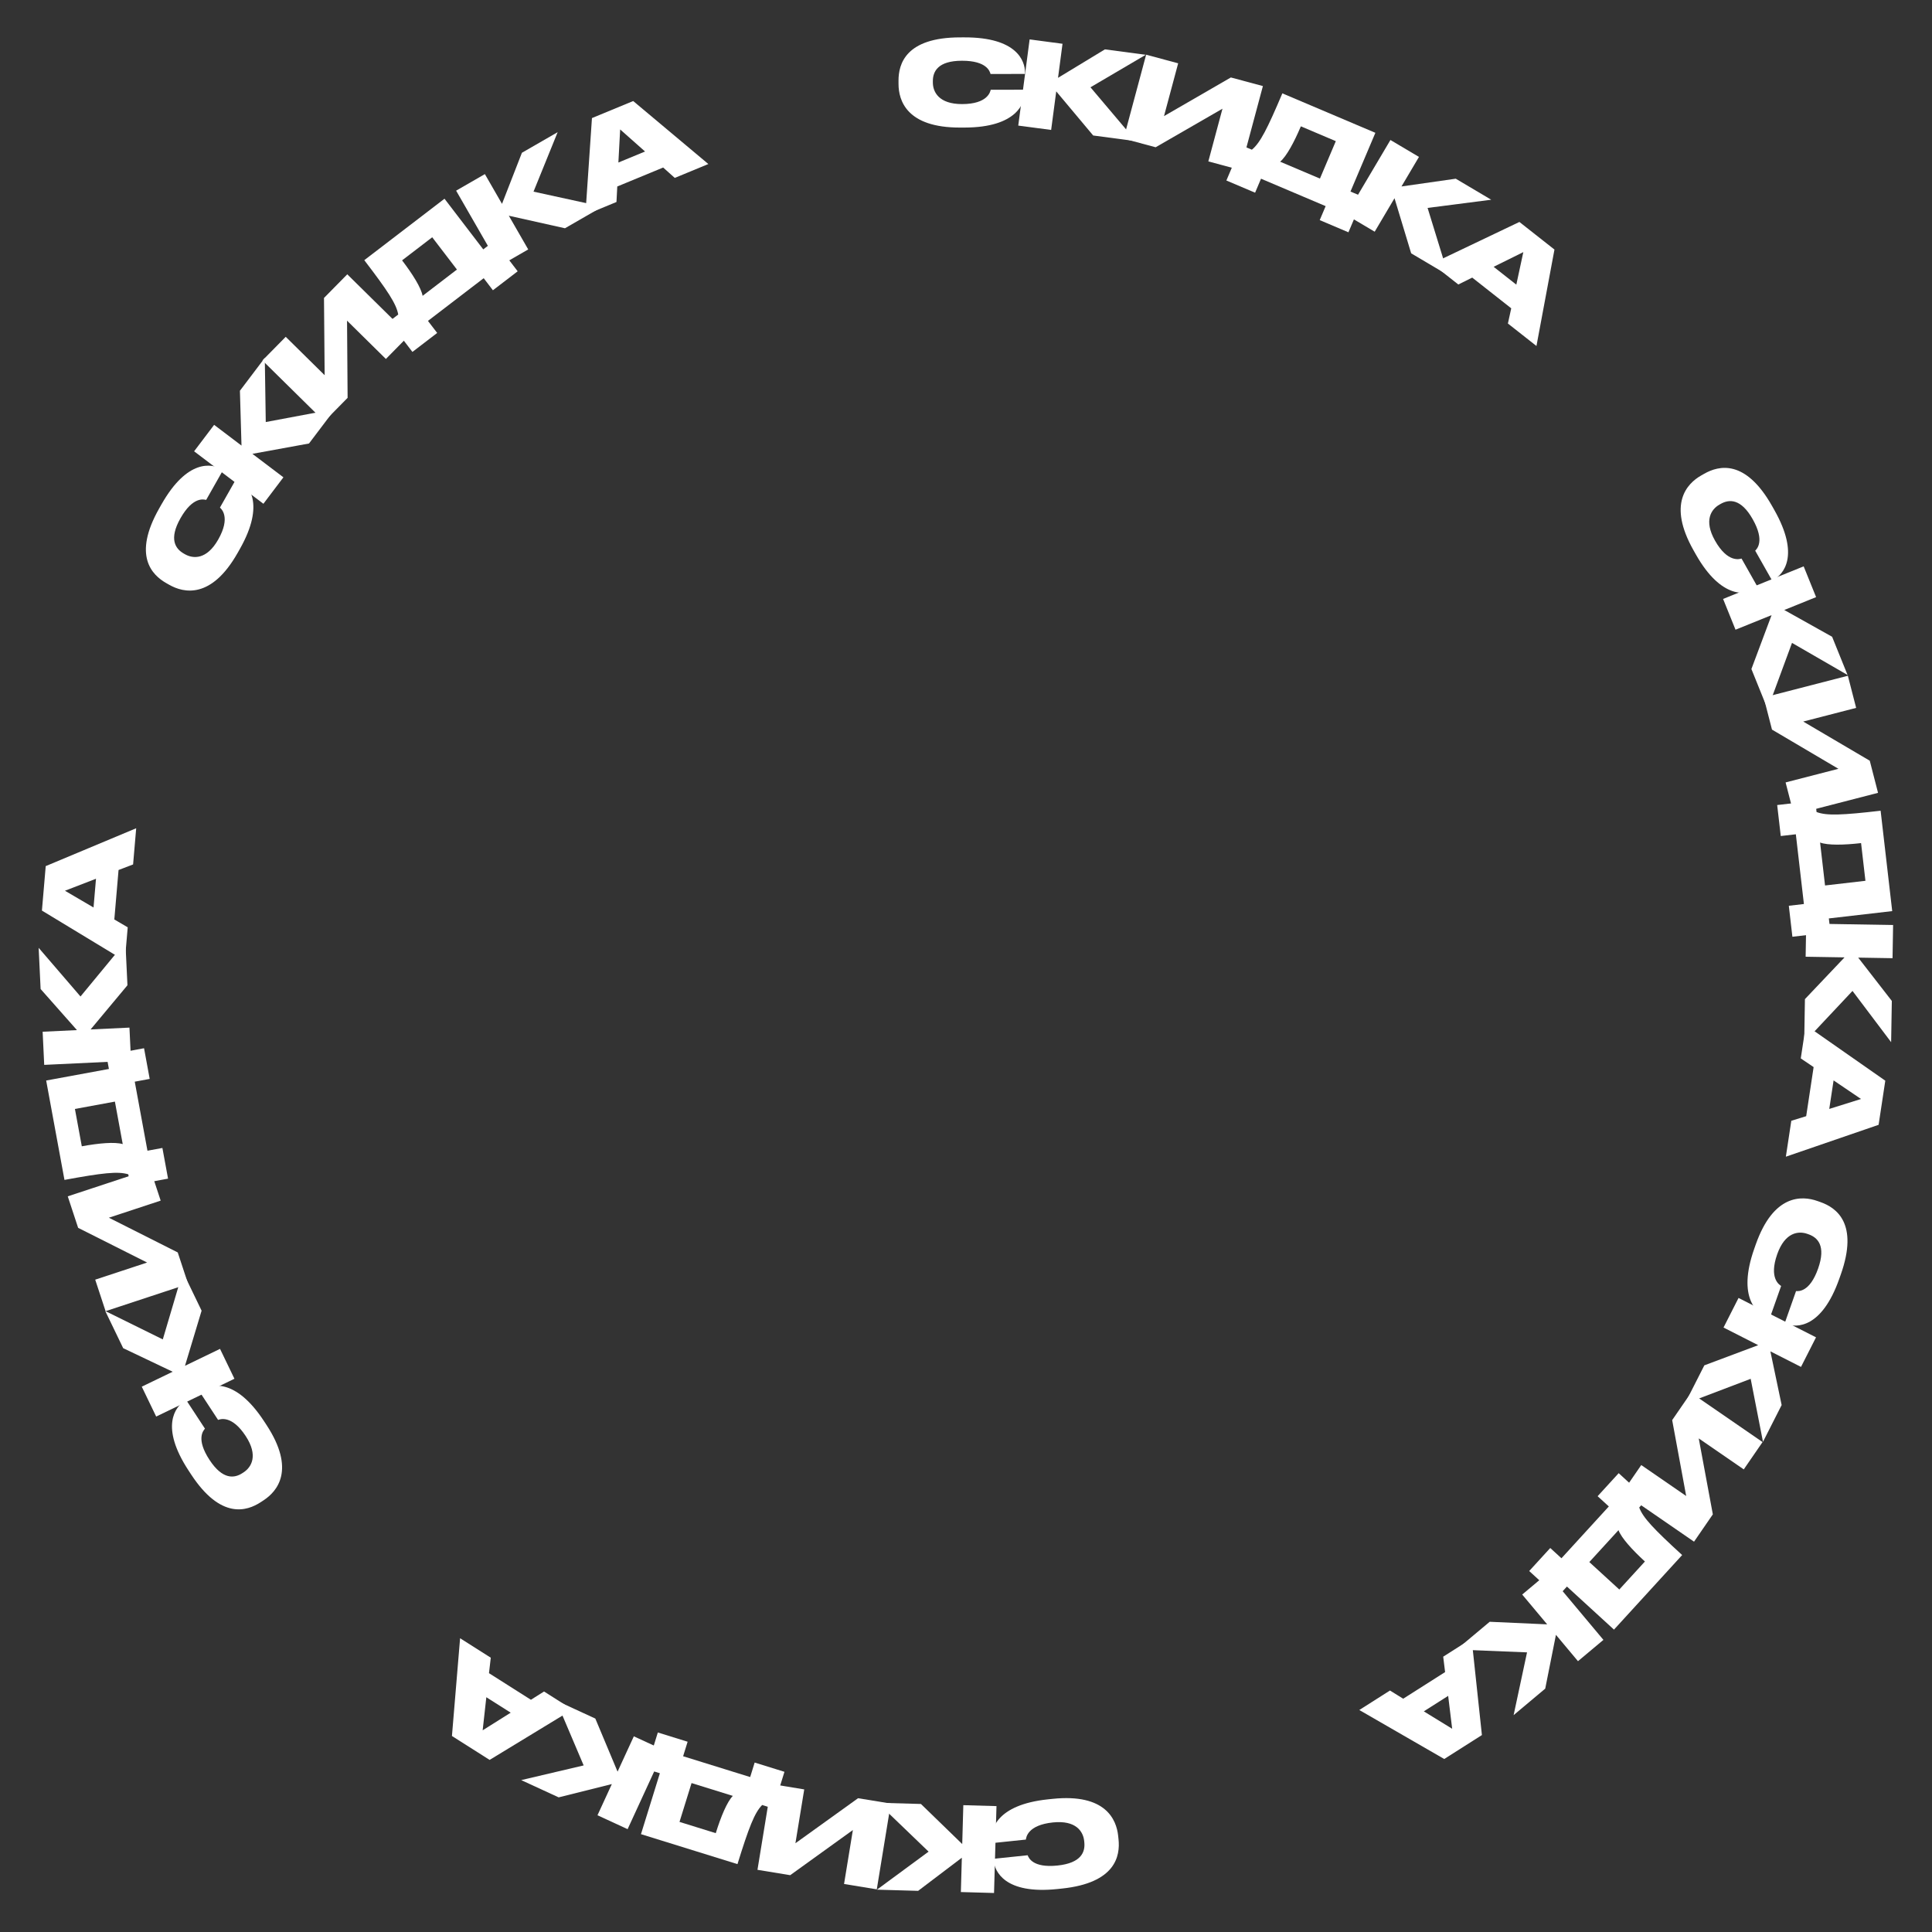 <?xml version="1.0" encoding="UTF-8"?> <svg xmlns="http://www.w3.org/2000/svg" width="215" height="215" viewBox="0 0 215 215" fill="none"><rect x="0" y="0" width="215" height="215" fill="#333333" stroke="none"/><path d="M195.221 138.96L195.389 138.482C197.367 132.879 200.521 133.043 202.25 133.653L202.605 133.779C204.346 134.394 206.86 136.137 204.852 141.825L204.683 142.303C202.728 147.844 199.929 147.765 198.753 147.35L198.593 147.293L199.87 143.677C200.141 143.69 201.392 143.815 202.327 141.167C203.214 138.654 202.289 137.721 201.272 137.361L201.125 137.309C200.144 136.963 198.641 137.121 197.775 139.573C196.828 142.257 198.019 142.982 198.211 143.105L196.938 146.709L196.742 146.639C195.553 146.219 193.282 144.452 195.221 138.96Z" fill="white"></path><path d="M189.664 151.941L195.659 149.695L191.8 147.733L193.471 144.441L202.094 148.823L200.422 152.115L197.015 150.384L198.268 156.358L196.191 160.45L194.822 153.44L187.486 156.23L189.664 151.941Z" fill="white"></path><path d="M182.645 163.036L187.645 166.48L186.086 158.035L188.178 154.993L196.144 160.478L194.052 163.52L189.041 160.069L190.611 168.522L188.519 171.564L180.553 166.078L182.645 163.036Z" fill="white"></path><path d="M183.278 166.819L182.418 167.76C182.827 168.892 184.052 170.172 187.197 173.051L179.609 181.35L174.374 176.557L173.321 177.708L170.176 174.829L172.518 172.268L173.765 173.409L179.037 167.643L177.79 166.502L180.133 163.94L183.278 166.819ZM180.111 170.283L176.865 173.832L180.202 176.887L183.053 173.769C181.624 172.461 180.434 171.143 180.111 170.283Z" fill="white"></path><path d="M165.779 180.477L172.175 180.765L169.396 177.446L172.225 175.074L178.434 182.491L175.604 184.862L173.151 181.931L171.958 187.918L168.441 190.866L169.934 183.881L162.092 183.566L165.779 180.477Z" fill="white"></path><path d="M158.447 190.446L161.603 192.383L161.157 188.723L158.447 190.446ZM154.68 188.127L156.153 189.039L160.816 186.075L160.605 184.361L163.764 182.352L164.912 193.084L160.721 195.748L151.268 190.296L154.68 188.127Z" fill="white"></path><path d="M116.626 200.237L117.131 200.184C123.039 199.568 124.245 202.488 124.435 204.311L124.474 204.686C124.665 206.522 124.169 209.541 118.17 210.166L117.666 210.219C111.821 210.828 110.692 208.266 110.563 207.025L110.545 206.857L114.36 206.459C114.464 206.71 114.888 207.894 117.681 207.603C120.331 207.327 120.778 206.091 120.666 205.018L120.65 204.863C120.542 203.828 119.754 202.538 117.168 202.808C114.337 203.103 114.194 204.49 114.165 204.715L110.363 205.112L110.342 204.905C110.211 203.65 110.834 200.841 116.626 200.237Z" fill="white"></path><path d="M102.485 200.753L107.08 205.213L107.202 200.886L110.893 200.99L110.62 210.659L106.929 210.554L107.037 206.734L102.173 210.42L97.586 210.29L103.337 206.057L97.677 200.617L102.485 200.753Z" fill="white"></path><path d="M89.498 199.131L88.518 205.123L95.489 200.112L99.132 200.708L97.572 210.253L93.929 209.657L94.91 203.653L87.937 208.677L84.294 208.08L85.854 198.535L89.498 199.131Z" fill="white"></path><path d="M86.034 201.245L84.817 200.867C83.968 201.72 83.332 203.374 82.069 207.446L71.33 204.112L73.433 197.332L71.943 196.87L73.206 192.797L76.521 193.826L76.02 195.441L83.482 197.757L83.982 196.143L87.297 197.173L86.034 201.245ZM81.552 199.853L76.959 198.427L75.618 202.748L79.653 204.001C80.227 202.151 80.912 200.512 81.552 199.853Z" fill="white"></path><path d="M66.25 191.248L68.725 197.156L70.535 193.224L73.888 194.77L69.843 203.555L66.49 202.009L68.088 198.538L62.169 200.017L58.002 198.096L64.951 196.462L61.882 189.235L66.25 191.248Z" fill="white"></path><path d="M54.121 188.873L53.712 192.555L56.833 190.593L54.121 188.873ZM54.615 184.475L54.416 186.197L59.082 189.157L60.543 188.236L63.704 190.241L54.488 195.849L50.294 193.188L51.201 182.31L54.615 184.475Z" fill="white"></path><path d="M29.376 158.145L29.654 158.569C32.911 163.537 30.871 165.949 29.338 166.955L29.023 167.162C27.48 168.175 24.571 169.12 21.264 164.075L20.986 163.651C17.764 158.737 19.522 156.558 20.565 155.873L20.706 155.78L22.809 158.987C22.634 159.195 21.777 160.116 23.316 162.464C24.777 164.693 26.08 164.522 26.982 163.93L27.113 163.844C27.982 163.274 28.767 161.981 27.341 159.807C25.78 157.426 24.482 157.936 24.269 158.013L22.174 154.817L22.347 154.703C23.402 154.011 26.183 153.274 29.376 158.145Z" fill="white"></path><path d="M22.435 145.857L20.587 151.99L24.485 150.107L26.089 153.433L17.38 157.639L15.776 154.314L19.217 152.652L13.708 150.029L11.714 145.895L18.117 149.054L20.345 141.525L22.435 145.857Z" fill="white"></path><path d="M17.88 133.61L12.115 135.511L19.78 139.376L20.935 142.882L11.75 145.912L10.595 142.405L16.372 140.5L8.695 136.639L7.54 133.133L16.725 130.103L17.88 133.61Z" fill="white"></path><path d="M14.507 131.936L14.277 130.683C13.127 130.326 11.367 130.531 7.174 131.304L5.138 120.244L12.119 118.958L11.837 117.424L16.03 116.652L16.658 120.065L14.996 120.372L16.41 128.056L18.072 127.749L18.701 131.163L14.507 131.936ZM13.658 127.32L12.787 122.59L8.338 123.409L9.103 127.564C11.008 127.213 12.777 127.059 13.658 127.32Z" fill="white"></path><path d="M14.183 109.642L10.082 114.561L14.406 114.356L14.582 118.044L4.92 118.503L4.745 114.815L8.563 114.634L4.52 110.062L4.302 105.479L8.958 110.893L13.955 104.838L14.183 109.642Z" fill="white"></path><path d="M10.683 97.79L7.228 99.125L10.409 100.989L10.683 97.79ZM14.811 96.199L13.193 96.817L12.722 102.322L14.213 103.194L13.893 106.924L4.665 101.332L5.088 96.384L15.156 92.171L14.811 96.199Z" fill="white"></path><path d="M26.692 61.092L26.442 61.533C23.514 66.702 20.437 65.988 18.843 65.084L18.515 64.898C16.909 63.987 14.739 61.83 17.713 56.581L17.963 56.14C20.86 51.028 23.601 51.596 24.686 52.212L24.833 52.295L22.943 55.632C22.678 55.572 21.468 55.229 20.084 57.672C18.77 59.991 19.517 61.072 20.455 61.604L20.591 61.681C21.496 62.194 23.003 62.302 24.285 60.04C25.689 57.563 24.642 56.641 24.476 56.487L26.36 53.161L26.541 53.264C27.637 53.886 29.564 56.025 26.692 61.092Z" fill="white"></path><path d="M34.386 49.354L28.088 50.504L31.539 53.117L29.312 56.062L21.601 50.223L23.829 47.279L26.875 49.586L26.699 43.484L29.467 39.824L29.575 46.966L37.288 45.518L34.386 49.354Z" fill="white"></path><path d="M42.943 39.947L38.62 35.685L38.683 44.273L36.093 46.903L29.205 40.113L31.796 37.482L36.128 41.754L36.055 33.157L38.646 30.526L45.533 37.316L42.943 39.947Z" fill="white"></path><path d="M43.305 35.776L44.316 35.002C44.112 33.815 43.13 32.34 40.539 28.953L49.466 22.115L53.779 27.752L55.018 26.804L57.609 30.19L54.854 32.301L53.827 30.959L47.624 35.71L48.651 37.052L45.896 39.163L43.305 35.776ZM47.03 32.922L50.849 29.997L48.099 26.404L44.745 28.974C45.922 30.512 46.863 32.019 47.03 32.922Z" fill="white"></path><path d="M62.871 25.402L56.623 24.006L58.782 27.758L55.583 29.601L50.759 21.218L53.959 19.375L55.865 22.687L58.081 17L62.058 14.709L59.372 21.327L67.039 23.001L62.871 25.402Z" fill="white"></path><path d="M71.784 16.86L69.013 14.404L68.816 18.086L71.784 16.86ZM75.091 19.798L73.799 18.643L68.693 20.753L68.603 22.478L65.142 23.907L65.875 13.14L70.465 11.244L78.828 18.254L75.091 19.798Z" fill="white"></path><path d="M107.346 14.195L106.839 14.196C100.898 14.209 99.995 11.182 99.991 9.349L99.99 8.972C99.986 7.126 100.786 4.173 106.818 4.16L107.325 4.159C113.201 4.147 114.064 6.81 114.067 8.058L114.067 8.227L110.232 8.235C110.154 7.975 109.852 6.754 107.044 6.76C104.379 6.766 103.81 7.95 103.812 9.029L103.812 9.185C103.815 10.225 104.467 11.588 107.067 11.583C109.914 11.577 110.198 10.211 110.249 9.99L114.071 9.982L114.072 10.19C114.074 11.451 113.17 14.183 107.346 14.195Z" fill="white"></path><path d="M121.653 15.078L117.542 10.168L116.975 14.46L113.315 13.976L114.581 4.387L118.241 4.871L117.741 8.66L122.958 5.495L127.508 6.096L121.352 9.714L126.422 15.709L121.653 15.078Z" fill="white"></path><path d="M134.468 17.962L136.041 12.098L128.605 16.387L125.039 15.429L127.546 6.087L131.111 7.045L129.535 12.921L136.975 8.62L140.54 9.578L138.033 18.92L134.468 17.962Z" fill="white"></path><path d="M138.14 16.162L139.313 16.659C140.243 15.896 141.041 14.314 142.705 10.388L153.057 14.78L150.287 21.315L151.723 21.925L150.059 25.851L146.864 24.495L147.523 22.939L140.331 19.887L139.672 21.444L136.476 20.088L138.14 16.162ZM142.46 17.995L146.888 19.873L148.654 15.708L144.764 14.058C144.008 15.841 143.163 17.403 142.46 17.995Z" fill="white"></path><path d="M157.04 28.191L155.186 22.059L152.981 25.785L149.805 23.902L154.732 15.579L157.908 17.462L155.961 20.75L162.001 19.887L165.949 22.227L158.868 23.138L161.178 30.643L157.04 28.191Z" fill="white"></path><path d="M168.741 31.677L169.521 28.056L166.218 29.691L168.741 31.677ZM167.805 36.002L168.176 34.31L163.835 30.892L162.288 31.66L159.347 29.345L169.084 24.7L172.986 27.772L170.982 38.503L167.805 36.002Z" fill="white"></path><path d="M188.716 61.692L188.467 61.251C185.541 56.08 187.735 53.807 189.33 52.903L189.658 52.717C191.264 51.807 194.229 51.055 197.199 56.304L197.449 56.746C200.342 61.86 198.446 63.92 197.36 64.535L197.213 64.618L195.325 61.281C195.512 61.085 196.428 60.222 195.046 57.778C193.733 55.459 192.422 55.544 191.483 56.076L191.348 56.153C190.443 56.665 189.575 57.904 190.855 60.167C192.257 62.645 193.586 62.221 193.804 62.157L195.686 65.484L195.505 65.586C194.408 66.207 191.584 66.761 188.716 61.692Z" fill="white"></path><path d="M194.903 74.451L197.148 68.453L193.135 70.076L191.752 66.653L200.718 63.026L202.102 66.449L198.559 67.882L203.884 70.861L205.603 75.115L199.421 71.544L196.705 78.911L194.903 74.451Z" fill="white"></path><path d="M198.708 87.071L204.587 85.555L197.193 81.192L196.272 77.617L205.637 75.201L206.559 78.776L200.668 80.296L208.074 84.655L208.995 88.23L199.629 90.646L198.708 87.071Z" fill="white"></path><path d="M202.007 89.098L202.153 90.364C203.276 90.796 205.046 90.71 209.282 90.22L210.572 101.391L203.521 102.206L203.7 103.755L199.464 104.245L199.066 100.797L200.745 100.603L199.848 92.842L198.17 93.036L197.771 89.588L202.007 89.098ZM202.546 93.76L203.097 98.538L207.592 98.019L207.107 93.822C205.183 94.044 203.407 94.079 202.546 93.76Z" fill="white"></path><path d="M200.859 111.186L205.267 106.541L200.938 106.468L201 102.777L210.671 102.94L210.609 106.631L206.787 106.567L210.529 111.388L210.452 115.977L206.153 110.274L200.778 115.996L200.859 111.186Z" fill="white"></path><path d="M203.567 123.406L207.101 122.299L204.048 120.231L203.567 123.406ZM199.343 124.724L200.999 124.213L201.827 118.75L200.396 117.783L200.957 114.082L209.802 120.263L209.058 125.173L198.737 128.721L199.343 124.724Z" fill="white"></path></svg> 